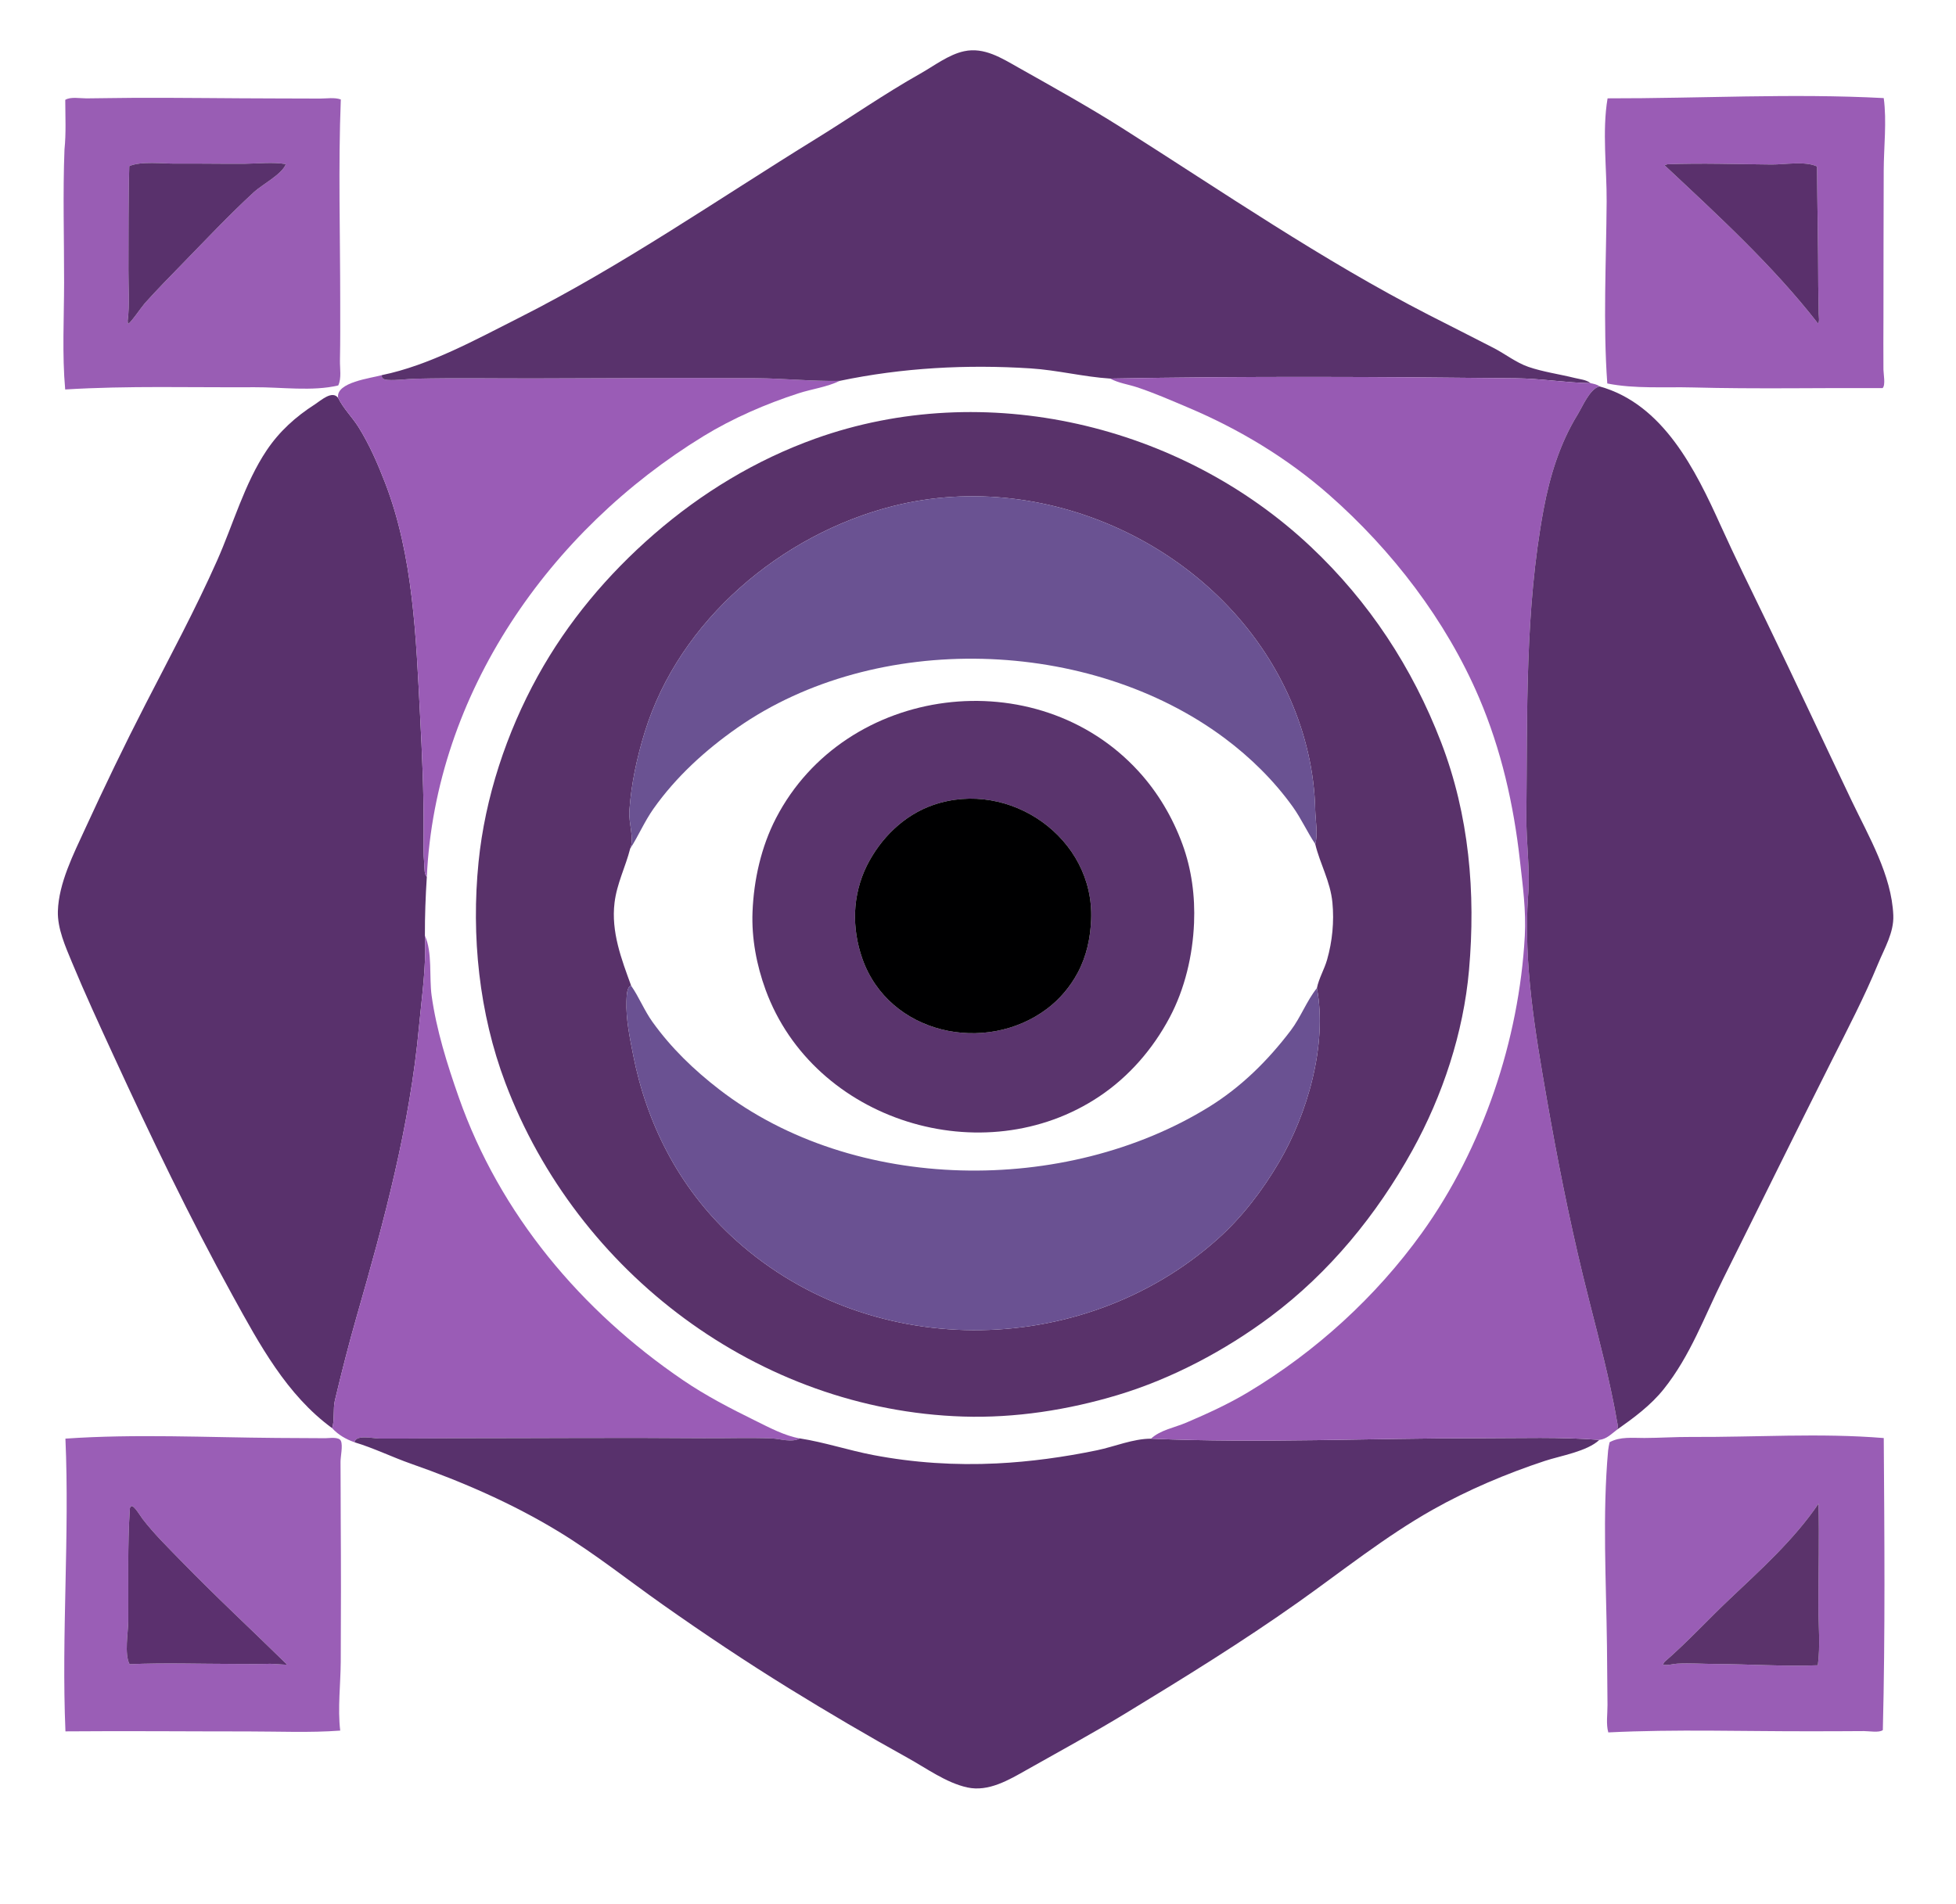 <svg viewBox="189.608 112.104 314.168 305.864" shape-rendering="geometricPrecision" xmlns="http://www.w3.org/2000/svg" style="max-height: 500px" width="314.168" height="305.864">

<path fill-rule="evenodd" fill="rgb(90,50,109)" opacity="1" d="M 31.863 463.045&#10;C 33.484 459.261 37.04 459.247 40.618 459.245&#10;C 43.701 459.244 46.784 459.238 49.867 459.225&#10;C 54.997 459.203 60.806 458.543 65.673 460.431&#10;C 76.407 464.595 81.583 477.314 76.592 487.774&#10;C 72.832 495.655 65.201 499.222 56.79 499.396&#10;C 52.944 499.476 47.164 499.713 47.28 494.351&#10;C 47.399 488.802 54.469 490.006 58.01 490.034&#10;C 64.701 490.088 69.813 485.396 69.572 478.511&#10;C 69.528 477.24 69.204 475.86 68.722 474.688&#10;C 65.424 466.671 56.529 468.052 49.469 468.065&#10;C 47.311 468.069 45.145 467.958 42.997 468.036&#10;C 42.081 468.069 41.468 467.863 40.676 468.433&#10;C 40.53 480.741 40.62 493.052 40.6 505.363&#10;C 40.594 509.021 42.162 516.009 37.8 517.66&#10;C 37.209 517.883 36.532 517.946 35.905 517.934&#10;C 30.298 517.821 31.694 510.754 31.714 507.001&#10;C 31.763 497.336 31.727 487.671 31.64 478.007&#10;C 31.597 473.268 30.819 467.679 31.863 463.045 Z"/>
<path fill-rule="evenodd" fill="rgb(90,50,110)" opacity="1" d="M 87.952 482.111&#10;C 88.677 469.642 99.522 459.373 111.897 458.689&#10;C 117.114 458.401 122.076 459.856 126.539 462.492&#10;C 132.418 465.965 137.072 471.925 138.534 478.638&#10;C 140.046 485.579 139.134 493.431 139.148 500.499&#10;C 139.154 503.833 139.137 507.167 139.142 510.5&#10;C 139.144 512.071 139.446 514.029 138.699 515.477&#10;C 137.024 518.723 130.951 518.893 130.178 514.872&#10;C 129.666 512.21 130.027 509.189 130.035 506.487&#10;C 130.051 501.196 130.019 495.904 130.038 490.613&#10;C 130.049 487.246 130.366 483.5 129.491 480.214&#10;C 127.882 474.171 122.237 468.904 116.04 467.822&#10;C 113.866 467.443 111.548 467.602 109.414 468.142&#10;C 103.44 469.652 98.714 474.765 97.182 480.63&#10;C 96.401 483.62 96.657 486.935 96.678 489.999&#10;C 96.714 495 96.728 500 96.751 505.001&#10;C 96.765 508.136 97.589 512.465 96.511 515.442&#10;C 95.199 519.064 89.552 518.917 88.115 515.486&#10;C 87.349 513.66 87.729 511.284 87.756 509.355&#10;C 87.814 505.238 87.789 501.118 87.776 497.001&#10;C 87.762 492.04 87.664 487.066 87.952 482.111 Z"/>
<path fill-rule="evenodd" fill="rgb(89,52,109)" opacity="1" d="M 102.732 495.993&#10;C 105.316 490.765 113.264 490.473 118.127 491.717&#10;C 120.456 492.313 124.418 494.304 123.609 497.305&#10;C 122.676 498.94 120.772 499.874 119.038 500.402&#10;C 114.302 501.844 105.035 502.253 102.735 496.678&#10;C 102.734 496.449 102.733 496.221 102.732 495.993 Z"/>
<path fill-rule="evenodd" fill="rgb(91,52,109)" opacity="1" d="M 151.407 463.074&#10;C 152.882 458.996 156.881 459.147 160.508 459.211&#10;C 163.173 459.259 165.84 459.224 168.504 459.213&#10;C 176.141 459.184 184.007 458.179 190.419 463.149&#10;C 197.187 468.395 199.991 478.511 195.5 486.149&#10;C 192.786 490.766 188.582 493.708 183.633 495.548&#10;C 183.659 496.677 185.911 498.561 186.687 499.384&#10;C 189.791 502.677 193.229 505.656 196.29 508.982&#10;C 197.732 510.548 198.984 512.419 198.056 514.615&#10;C 196.92 517.306 193.65 518.606 191.002 517.227&#10;C 188.451 515.898 186.421 512.944 184.455 510.896&#10;C 180.642 506.923 176.647 503.124 172.687 499.3&#10;C 170.902 497.577 167.613 495.287 167.587 492.558&#10;C 167.56 489.754 169.481 487.887 172.197 487.496&#10;C 177.202 486.776 181.99 488.762 185.993 484.584&#10;C 190.797 479.571 188.955 471.015 182.391 468.574&#10;C 179.708 467.576 176.438 468.017 173.638 468.067&#10;C 169.191 468.147 164.672 467.941 160.238 468.249&#10;C 159.693 472.401 160.078 476.814 160.099 480.998&#10;C 160.137 488.832 160.184 496.666 160.203 504.501&#10;C 160.209 507.003 160.229 509.503 160.264 512.005&#10;C 160.293 514.026 160.522 515.746 158.802 517.136&#10;C 156.397 519.081 152.54 518 151.548 515.067&#10;C 150.894 513.134 151.263 510.765 151.295 508.761&#10;C 151.461 498.347 151.294 487.917 151.308 477.501&#10;C 151.314 472.872 150.58 467.627 151.407 463.074 Z"/>
<path fill-rule="evenodd" fill="rgb(94,46,113)" opacity="0.996" d="M 169.778 556.22&#10;C 172.452 555.547 175.449 555.861 178.187 555.893&#10;C 181.127 555.927 184.25 555.635 187.16 556.091&#10;C 187.498 556.667 187.48 557.15 187.366 557.796&#10;C 182.473 557.234 177.161 557.636 172.235 557.731&#10;C 171.984 559.533 172.196 561.395 172.209 563.209&#10;C 175.979 563.595 179.891 563.052 183.685 563.272&#10;C 183.901 563.78 183.865 564.31 183.759 564.852&#10;C 180.033 565.369 176.234 564.946 172.491 564.915&#10;C 171.729 566.537 172.052 570.016 172.31 571.807&#10;C 171.49 571.758 170.662 571.642 169.844 571.631&#10;C 169.382 570.336 169.766 568.388 169.749 566.994&#10;C 169.705 563.403 169.756 559.81 169.778 556.22 Z"/>
<path fill-rule="evenodd" fill="rgb(92,45,113)" opacity="1" d="M 198.331 555.938&#10;C 199.116 555.931 199.878 555.896 200.623 556.149&#10;C 201.38 559.378 200.832 563.273 200.819 566.583&#10;C 200.812 568.208 201.167 570.139 200.717 571.709&#10;C 199.992 571.937 199.256 571.939 198.502 571.926&#10;C 197.644 571.051 198.075 568.862 198.104 567.712&#10;C 198.203 563.824 198.03 559.802 198.331 555.938 Z"/>
<path fill-rule="evenodd" fill="rgb(89,49,108)" opacity="1" d="M 243.919 176.021&#10;C 244.741 177.714 246.2 179.135 247.201 180.736&#10;C 248.944 183.523 250.277 186.603 251.46 189.66&#10;C 256.003 201.396 256.428 214.553 257.078 226.977&#10;C 257.401 233.16 257.685 239.413 257.647 245.603&#10;C 257.636 247.423 257.59 249.23 257.758 251.045&#10;C 257.816 251.666 257.72 252.494 258.162 252.983&#10;C 257.96 256.142 257.842 259.243 257.854 262.419&#10;C 258.112 267.199 257.358 272.167 256.911 276.994&#10;C 255.428 293.034 251.333 308.138 246.902 323.573&#10;C 245.619 328.042 244.478 332.56 243.397 337.082&#10;C 243.081 338.405 243.373 340.364 242.955 341.536&#10;C 235.638 336.191 231.276 328.05 227.004 320.303&#10;C 220.031 307.661 213.86 294.761 207.827 281.653&#10;C 205.547 276.699 203.259 271.744 201.17 266.707&#10;C 200.122 264.18 198.823 261.279 198.904 258.492&#10;C 199.035 253.989 201.409 249.321 203.254 245.305&#10;C 206.355 238.551 209.576 231.854 212.973 225.243&#10;C 216.893 217.616 220.978 210.026 224.466 202.186&#10;C 227.054 196.37 228.881 189.759 232.439 184.448&#10;C 234.473 181.414 237.101 179.038 240.171 177.074&#10;C 241.148 176.449 242.945 174.757 243.919 176.021 Z"/>
<path fill-rule="evenodd" fill="rgb(153,93,180)" opacity="1" d="M 199.965 136.116&#10;C 200.236 133.501 200.097 130.775 200.089 128.147&#10;C 200.929 127.612 202.509 127.913 203.501 127.907&#10;C 206.002 127.892 208.502 127.833 211.002 127.822&#10;C 218.669 127.788 226.336 127.908 234.003 127.918&#10;C 236.337 127.921 238.671 127.934 241.005 127.939&#10;C 242.076 127.941 243.331 127.719 244.348 128.082&#10;C 243.928 138.847 244.254 149.721 244.253 160.5&#10;C 244.253 163.666 244.277 166.835 244.211 170&#10;C 244.185 171.267 244.492 172.859 243.937 174.023&#10;C 239.817 175.016 234.735 174.285 230.5 174.312&#10;C 220.39 174.374 210.169 174.052 200.078 174.672&#10;C 199.573 169.003 199.897 163.183 199.904 157.494&#10;C 199.913 150.383 199.69 143.222 199.965 136.116 Z&#10;M 210.115 163.648&#10;C 210.13 163.798 210.145 163.948 210.16 164.099&#10;C 210.332 164.364 212.388 161.358 212.85 160.842&#10;C 214.849 158.61 216.942 156.487 219.031 154.343&#10;C 222.754 150.521 226.466 146.578 230.392 142.964&#10;C 231.687 141.772 234.92 140.094 235.518 138.47&#10;C 233.473 138.1 230.986 138.397 228.898 138.411&#10;C 225.2 138.435 221.502 138.356 217.804 138.389&#10;C 215.769 138.407 212.24 137.96 210.374 138.794&#10;C 210.206 144.359 210.275 149.933 210.239 155.5&#10;C 210.222 158.193 210.458 160.979 210.115 163.648 Z"/>
<path fill-rule="evenodd" fill="rgb(154,94,182)" opacity="1" d="M 200.116 343.217&#10;C 211.311 342.438 222.787 343.021 234.008 343.106&#10;C 236.633 343.126 239.259 343.141 241.884 343.15&#10;C 242.49 343.152 244.058 342.87 244.367 343.591&#10;C 244.704 344.379 244.294 346.089 244.303 346.985&#10;C 244.333 349.99 244.312 352.996 244.333 356.002&#10;C 244.387 363.668 244.379 371.335 244.338 379.001&#10;C 244.319 382.599 243.828 386.562 244.253 390.122&#10;C 239.377 390.484 234.386 390.255 229.497 390.256&#10;C 219.706 390.258 209.91 390.163 200.12 390.245&#10;C 199.459 374.593 200.801 358.858 200.116 343.217 Z&#10;M 210.472 354.414&#10;C 210.069 360.406 210.258 366.495 210.212 372.5&#10;C 210.198 374.379 209.55 377.795 210.417 379.454&#10;C 216.097 379.207 221.816 379.41 227.501 379.411&#10;C 229.332 379.412 231.166 379.447 232.996 379.389&#10;C 233.369 379.377 235.747 379.587 235.715 379.515&#10;C 230.04 373.95 224.232 368.564 218.68 362.856&#10;C 216.569 360.687 214.371 358.536 212.521 356.136&#10;C 211.972 355.425 210.774 353.217 210.472 354.414 Z"/>
<path fill-rule="evenodd" fill="rgb(90,51,109)" opacity="1" d="M 208.41 512.055&#10;C 209.858 508.044 215.137 508.792 218.504 508.786&#10;C 223.671 508.777 228.838 508.742 234.005 508.773&#10;C 238.594 508.801 242.934 508.894 245.11 504.025&#10;C 247.234 499.271 243.593 493.506 238.639 492.711&#10;C 233.092 491.821 227.329 493.617 221.792 492.317&#10;C 218.539 491.554 215.619 489.61 213.34 487.209&#10;C 212.194 486.001 211.224 484.632 210.501 483.132&#10;C 209.61 481.286 209.166 479.217 209.056 477.176&#10;C 208.948 475.151 209.114 473.139 209.622 471.173&#10;C 210.043 469.542 210.652 467.948 211.554 466.519&#10;C 217.229 457.522 228.314 459.486 237.446 459.415&#10;C 240.457 459.392 243.466 459.295 246.477 459.278&#10;C 248.563 459.265 250.663 459.223 252.319 460.689&#10;C 255.654 463.642 252.759 467.998 249.09 468.315&#10;C 240.829 469.029 232.408 467.534 224.161 468.338&#10;C 220.516 468.693 217.725 471.69 217.627 475.358&#10;C 217.6 476.362 217.71 477.366 218.046 478.315&#10;C 220.407 484.989 227.571 484.146 233.26 484.083&#10;C 236.604 484.046 240.179 483.923 243.374 485.062&#10;C 250.431 487.576 254.679 494.601 254.324 501.99&#10;C 254.183 504.925 253.288 507.724 251.779 510.239&#10;C 247.471 517.422 239.982 517.721 232.495 517.72&#10;C 228.176 517.719 223.857 517.716 219.538 517.742&#10;C 216.99 517.757 213.139 518.476 210.768 517.4&#10;C 208.921 516.561 207.709 513.996 208.41 512.055 Z"/>
<path fill-rule="evenodd" fill="rgb(89,49,108)" opacity="1" d="M 210.115 163.648&#10;C 210.458 160.979 210.222 158.193 210.239 155.5&#10;C 210.275 149.933 210.206 144.359 210.374 138.794&#10;C 212.24 137.96 215.769 138.407 217.804 138.389&#10;C 221.502 138.356 225.2 138.435 228.898 138.411&#10;C 230.986 138.397 233.473 138.1 235.518 138.47&#10;C 234.92 140.094 231.687 141.772 230.392 142.964&#10;C 226.466 146.578 222.754 150.521 219.031 154.343&#10;C 216.942 156.487 214.849 158.61 212.85 160.842&#10;C 212.388 161.358 210.332 164.364 210.16 164.099&#10;C 210.145 163.948 210.13 163.798 210.115 163.648 Z"/>
<path fill-rule="evenodd" fill="rgb(91,48,110)" opacity="1" d="M 210.472 354.414&#10;C 210.774 353.217 211.972 355.425 212.521 356.136&#10;C 214.371 358.536 216.569 360.687 218.68 362.856&#10;C 224.232 368.564 230.04 373.95 235.715 379.515&#10;C 235.747 379.587 233.369 379.377 232.996 379.389&#10;C 231.166 379.447 229.332 379.412 227.501 379.411&#10;C 221.816 379.41 216.097 379.207 210.417 379.454&#10;C 209.55 377.795 210.198 374.379 210.212 372.5&#10;C 210.258 366.495 210.069 360.406 210.472 354.414 Z"/>
<path fill-rule="evenodd" fill="rgb(92,52,109)" opacity="1" d="M 213.97 556.575&#10;C 214.034 556.38 214.097 556.185 214.161 555.99&#10;C 216.337 554.842 218.475 557.12 219.895 558.532&#10;C 222.333 560.955 224.981 563.163 227.406 565.604&#10;C 228.409 566.614 229.518 568.148 230.861 568.688&#10;C 230.839 564.578 231.099 560.417 230.859 556.314&#10;C 231.61 556 232.718 556.052 233.457 556.399&#10;C 233.28 559.909 233.468 563.469 233.421 566.988&#10;C 233.404 568.311 233.719 570.308 233.078 571.488&#10;C 231.232 572.743 229.906 571.143 228.668 569.912&#10;C 225.871 567.131 222.988 564.448 220.091 561.772&#10;C 219.635 561.35 217.479 558.769 216.766 558.936&#10;C 216.434 559.014 216.441 560.386 216.427 560.672&#10;C 216.34 562.516 216.425 564.41 216.506 566.254&#10;C 216.585 568.072 216.551 569.929 216.706 571.738&#10;C 215.863 571.763 215.07 571.84 214.233 571.723&#10;C 213.709 569.045 213.931 566.217 213.901 563.499&#10;C 213.876 561.231 213.584 558.818 213.97 556.575 Z"/>
<path fill-rule="evenodd" fill="rgb(154,92,182)" opacity="1" d="M 257.854 262.419&#10;C 259.086 265.075 258.527 269.116 258.928 272.008&#10;C 259.697 277.566 261.437 283.091 263.289 288.369&#10;C 269.892 307.18 282.985 322.717 299.33 333.837&#10;C 303.001 336.335 306.906 338.353 310.88 340.31&#10;C 313.081 341.394 315.653 342.779 318.085 343.182&#10;C 316.682 343.902 315.044 343.239 313.518 343.181&#10;C 309.854 343.043 306.176 343.183 302.509 343.152&#10;C 289.508 343.041 276.504 343.156 263.503 343.156&#10;C 259.174 343.156 254.844 343.238 250.515 343.203&#10;C 249.61 343.196 246.718 342.517 246.56 343.806&#10;C 245.188 343.321 243.948 342.622 242.955 341.536&#10;C 243.373 340.364 243.081 338.405 243.397 337.082&#10;C 244.478 332.56 245.619 328.042 246.902 323.573&#10;C 251.333 308.138 255.428 293.034 256.911 276.994&#10;C 257.358 272.167 258.112 267.199 257.854 262.419 Z"/>
<path fill-rule="evenodd" fill="rgb(154,92,182)" opacity="1" d="M 250.946 172.364&#10;C 250.829 172.937 251.353 173.1 251.885 173.137&#10;C 253.344 173.238 254.915 172.974 256.386 172.94&#10;C 262.744 172.791 269.128 172.908 275.499 172.894&#10;C 287.332 172.866 299.168 172.778 311.001 172.856&#10;C 315.444 172.885 320.137 173.381 324.475 173.289&#10;C 322.495 174.271 319.997 174.598 317.883 175.282&#10;C 312.655 176.971 307.303 179.291 302.611 182.164&#10;C 277.916 197.283 259.529 223.476 258.162 252.983&#10;C 257.72 252.494 257.816 251.666 257.758 251.045&#10;C 257.59 249.23 257.636 247.423 257.647 245.603&#10;C 257.685 239.413 257.401 233.16 257.078 226.977&#10;C 256.428 214.553 256.003 201.396 251.46 189.66&#10;C 250.277 186.603 248.944 183.523 247.201 180.736&#10;C 246.2 179.135 244.741 177.714 243.919 176.021&#10;C 243.489 173.49 249.263 172.863 250.946 172.364 Z"/>
<path fill-rule="evenodd" fill="rgb(88,49,108)" opacity="1" d="M 318.085 343.182&#10;C 322.015 343.795 325.894 345.092 329.816 345.845&#10;C 336.346 347.097 343.046 347.529 349.686 347.201&#10;C 355.102 346.934 360.487 346.188 365.796 345.09&#10;C 368.606 344.509 371.595 343.224 374.476 343.227&#10;C 392.083 343.985 409.874 343.13 427.503 343.147&#10;C 433.809 343.153 440.215 342.924 446.495 343.42&#10;C 444.512 345.284 440.266 345.962 437.731 346.799&#10;C 431.586 348.826 425.347 351.463 419.71 354.644&#10;C 412.098 358.94 405.237 364.463 398.118 369.505&#10;C 389.162 375.848 379.762 381.653 370.388 387.353&#10;C 365.179 390.521 359.835 393.423 354.529 396.422&#10;C 351.661 398.042 348.384 400.003 344.964 399.25&#10;C 341.58 398.506 338.423 396.18 335.43 394.524&#10;C 328.995 390.961 322.668 387.241 316.408 383.378&#10;C 309.487 379.107 302.746 374.6 296.1 369.914&#10;C 290.533 365.99 285.178 361.709 279.355 358.164&#10;C 271.931 353.644 263.832 350.124 255.646 347.258&#10;C 252.599 346.191 249.646 344.73 246.56 343.806&#10;C 246.718 342.517 249.61 343.196 250.515 343.203&#10;C 254.844 343.238 259.174 343.156 263.503 343.156&#10;C 276.504 343.156 289.508 343.041 302.509 343.152&#10;C 306.176 343.183 309.854 343.043 313.518 343.181&#10;C 315.044 343.239 316.682 343.902 318.085 343.182 Z"/>
<path fill-rule="evenodd" fill="rgb(94,51,116)" opacity="0.996" d="M 246.885 556.491&#10;C 246.917 556.315 246.949 556.139 246.982 555.963&#10;C 248.999 555.62 250.976 555.85 253.007 555.842&#10;C 256.296 555.829 260.107 555.312 262.977 557.292&#10;C 267.239 560.233 267.753 568.18 262.854 570.846&#10;C 258.53 573.199 251.562 571.99 246.83 571.67&#10;C 246.067 567.028 246.388 561.159 246.885 556.491 Z&#10;M 249.303 557.87&#10;C 249.115 561.072 249.249 564.286 249.223 567.492&#10;C 249.217 568.274 248.858 569.975 249.453 570.453&#10;C 252.061 570.53 254.757 570.42 257.368 570.324&#10;C 258.731 570.274 260.198 570.246 261.369 569.451&#10;C 264.618 567.245 264.408 560.886 261.355 558.662&#10;C 259.119 557.033 255.589 557.688 253.002 557.67&#10;C 251.76 557.661 250.508 557.539 249.303 557.87 Z"/>
<path fill-rule="evenodd" fill="rgb(89,50,108)" opacity="1" d="M 250.946 172.364&#10;C 258.549 170.809 266.061 166.641 272.94 163.173&#10;C 289.53 154.808 304.87 144.147 320.687 134.389&#10;C 326.282 130.938 331.687 127.162 337.416 123.937&#10;C 339.625 122.693 341.96 120.872 344.465 120.333&#10;C 347.681 119.64 350.488 121.44 353.168 122.951&#10;C 358.76 126.105 364.419 129.243 369.842 132.678&#10;C 386.044 142.942 401.95 153.889 419.026 162.66&#10;C 422.526 164.458 426.049 166.209 429.543 168.02&#10;C 431.393 168.979 433.113 170.357 435.093 171.04&#10;C 437.482 171.862 440.094 172.213 442.54 172.823&#10;C 443.354 173.026 444.409 173.106 445.072 173.655&#10;C 441.119 173.59 437.135 172.916 433.131 172.872&#10;C 411.434 172.633 389.537 172.519 367.935 172.923&#10;C 363.654 172.647 359.444 171.563 355.148 171.287&#10;C 344.882 170.628 334.545 171.177 324.475 173.289&#10;C 320.137 173.381 315.444 172.885 311.001 172.856&#10;C 299.168 172.778 287.332 172.866 275.499 172.894&#10;C 269.128 172.908 262.744 172.791 256.386 172.94&#10;C 254.915 172.974 253.344 173.238 251.885 173.137&#10;C 251.353 173.1 250.829 172.937 250.946 172.364 Z"/>
<path fill-rule="evenodd" fill="rgb(90,50,108)" opacity="1" d="M 263.476 485.607&#10;C 263.764 481.805 264.761 478.239 266.457 474.828&#10;C 273.232 461.205 290.232 455.124 304.2 460.884&#10;C 309.044 462.881 313.096 466.316 316.284 470.428&#10;C 317.863 472.465 319.401 474.717 320.368 477.119&#10;C 322.025 481.239 322.427 486.093 322.102 490.495&#10;C 320.482 512.402 293.392 526.216 275.376 512.456&#10;C 270.735 508.912 267.297 504.072 265.236 498.613&#10;C 263.611 494.309 263.129 490.185 263.476 485.607 Z&#10;M 272.906 484.082&#10;C 272.346 486.896 272.503 489.867 273.055 492.666&#10;C 273.555 495.199 274.575 497.641 276.038 499.771&#10;C 278.835 503.844 282.874 507.029 287.733 508.212&#10;C 298.727 510.889 310.289 503.397 312.388 492.307&#10;C 312.989 489.132 312.921 485.915 312.115 482.785&#10;C 311.499 480.394 310.341 478.165 308.89 476.174&#10;C 306.026 472.246 301.739 469.21 296.967 468.132&#10;C 286.256 465.713 275.017 473.466 272.906 484.082 Z"/>
<path fill-rule="evenodd" fill="rgb(89,50,106)" opacity="1" d="M 266.471 250.602&#10;C 267.511 240.225 270.967 229.801 275.997 220.692&#10;C 280.784 212.023 287.201 204.396 294.665 197.914&#10;C 302.302 191.281 311.015 185.99 320.55 182.573&#10;C 347.747 172.826 379.228 180.239 400.129 199.922&#10;C 409.511 208.758 416.458 219.348 421.076 231.349&#10;C 425.582 243.059 426.656 255.526 425.557 267.956&#10;C 424.668 278.006 421.325 288.114 416.455 296.917&#10;C 410.748 307.231 403.134 316.546 393.653 323.63&#10;C 386.393 329.055 377.829 333.596 369.137 336.211&#10;C 361.143 338.616 352.645 339.937 344.286 339.67&#10;C 311.484 338.624 282.308 316.591 270.779 286.07&#10;C 266.549 274.874 265.282 262.474 266.471 250.602 Z&#10;M 400.854 247.682&#10;C 401.322 246.269 400.888 243.738 400.855 242.204&#10;C 400.722 236.094 399.303 230.07 396.857 224.474&#10;C 386.427 200.611 358.301 187.01 333.035 193.405&#10;C 315.142 197.935 298.73 211.722 293.174 229.696&#10;C 291.904 233.806 290.992 238.025 290.698 242.317&#10;C 290.555 244.412 291.53 246.802 290.821 248.453&#10;C 290.066 251.41 288.692 254.018 288.313 257.127&#10;C 287.744 261.808 289.425 266.193 290.986 270.464&#10;C 290.285 270.531 290.255 272.186 290.229 272.941&#10;C 290.129 275.775 290.749 278.746 291.291 281.516&#10;C 293.467 292.628 298.625 302.727 306.92 310.531&#10;C 328.47 330.805 363.193 330.739 385.132 311.199&#10;C 389.075 307.688 392.354 303.391 395.023 298.851&#10;C 399.612 291.048 402.836 279.953 401.126 270.84&#10;C 401.439 269.272 402.324 267.821 402.763 266.276&#10;C 403.604 263.321 403.914 260.167 403.618 257.106&#10;C 403.284 253.665 401.635 250.936 400.854 247.682 Z"/>
<path fill-rule="evenodd" fill="rgb(106,81,146)" opacity="1" d="M 290.986 270.464&#10;C 292.257 272.3 293.085 274.424 294.399 276.261&#10;C 297.4 280.455 301.06 283.98 305.135 287.126&#10;C 326.783 303.836 360.75 304.142 383.747 289.956&#10;C 388.946 286.748 393.24 282.5 396.919 277.655&#10;C 398.531 275.531 399.481 272.892 401.126 270.84&#10;C 402.836 279.953 399.612 291.048 395.023 298.851&#10;C 392.354 303.391 389.075 307.688 385.132 311.199&#10;C 363.193 330.739 328.47 330.805 306.92 310.531&#10;C 298.625 302.727 293.467 292.628 291.291 281.516&#10;C 290.749 278.746 290.129 275.775 290.229 272.941&#10;C 290.255 272.186 290.285 270.531 290.986 270.464 Z"/>
<path fill-rule="evenodd" fill="rgb(106,82,146)" opacity="1" d="M 400.854 247.682&#10;C 399.561 245.754 398.615 243.618 397.25 241.713&#10;C 394.233 237.504 390.463 233.795 386.318 230.698&#10;C 364.644 214.508 330.338 213.441 308.044 229.013&#10;C 302.915 232.595 298.168 236.918 294.552 242.05&#10;C 293.114 244.092 292.162 246.367 290.821 248.453&#10;C 291.53 246.802 290.555 244.412 290.698 242.317&#10;C 290.992 238.025 291.904 233.806 293.174 229.696&#10;C 298.73 211.722 315.142 197.935 333.035 193.405&#10;C 358.301 187.01 386.427 200.611 396.857 224.474&#10;C 399.303 230.07 400.722 236.094 400.855 242.204&#10;C 400.888 243.738 401.322 246.269 400.854 247.682 Z"/>
<path fill-rule="evenodd" fill="rgb(85,44,103)" opacity="1" d="M 293.317 556.367&#10;C 295.343 555.752 296.322 557.037 297.586 558.422&#10;C 299.381 560.388 301.091 562.652 303.137 564.354&#10;C 304.024 563.993 304.871 562.515 305.545 561.805&#10;C 307.331 559.922 309.137 558.051 310.966 556.21&#10;C 311.823 555.94 312.679 556.241 313.499 556.519&#10;C 313.545 557.397 311.955 558.476 311.361 559.073&#10;C 309.157 561.288 306.694 563.392 304.643 565.739&#10;C 304.069 567.426 305.176 570.001 304.151 571.487&#10;C 303.437 571.708 302.696 571.535 301.969 571.603&#10;C 301.104 569.487 302.843 566.93 301.057 565.063&#10;C 299.142 563.06 297.037 561.234 295.087 559.263&#10;C 294.254 558.421 292.967 557.634 293.317 556.367 Z"/>
<path fill-rule="evenodd" fill="rgb(90,52,109)" opacity="1" d="M 310.476 258.619&#10;C 310.676 253.462 311.866 248.138 314.248 243.541&#10;C 325.398 222.028 356.146 218.157 372.469 236.001&#10;C 375.58 239.402 377.941 243.4 379.527 247.719&#10;C 381.009 251.753 381.571 256.097 381.394 260.381&#10;C 381.178 265.59 379.917 270.975 377.456 275.592&#10;C 374.77 280.633 370.951 285.05 366.188 288.238&#10;C 347.602 300.679 320.309 292.26 312.575 271.115&#10;C 311.13 267.164 310.312 262.84 310.476 258.619 Z&#10;M 326.949 258.617&#10;C 326.853 261.12 327.273 263.706 328.099 266.068&#10;C 332.37 278.275 347.921 281.583 357.786 274.158&#10;C 359.811 272.635 361.519 270.606 362.711 268.368&#10;C 364.129 265.706 364.737 262.853 364.864 259.855&#10;C 365.419 246.751 351.79 237.197 339.507 241.419&#10;C 334.791 243.04 331.016 246.8 328.828 251.197&#10;C 327.692 253.48 327.047 256.067 326.949 258.617 Z"/>
<path fill-rule="evenodd" fill="rgb(91,40,115)" opacity="1" d="M 323.444 563.101&#10;C 324.197 556.506 330.49 555.56 335.982 555.745&#10;C 338.67 555.836 341.725 556.31 343.635 558.391&#10;C 345.435 560.352 345.577 562.918 345.342 565.449&#10;C 344.954 569.624 341.291 571.408 337.62 571.975&#10;C 331.373 572.939 322.521 571.189 323.444 563.101 Z&#10;M 325.951 563.614&#10;C 325.358 572.388 342.119 573.142 342.784 564.952&#10;C 342.922 563.247 342.876 561.408 341.805 559.981&#10;C 340.466 558.198 338.093 557.807 336.023 557.635&#10;C 331.312 557.245 326.333 557.968 325.951 563.614 Z"/>
<path fill-rule="evenodd" fill="rgb(0,0,1)" opacity="1" d="M 326.949 258.617&#10;C 327.047 256.067 327.692 253.48 328.828 251.197&#10;C 331.016 246.8 334.791 243.04 339.507 241.419&#10;C 351.79 237.197 365.419 246.751 364.864 259.855&#10;C 364.737 262.853 364.129 265.706 362.711 268.368&#10;C 361.519 270.606 359.811 272.635 357.786 274.158&#10;C 347.921 281.583 332.37 278.275 328.099 266.068&#10;C 327.273 263.706 326.853 261.12 326.949 258.617 Z"/>
<path fill-rule="evenodd" fill="rgb(90,50,107)" opacity="1" d="M 332.925 462.055&#10;C 333.243 461.409 333.625 460.871 334.161 460.386&#10;C 338.307 456.629 342.386 463.21 344.548 466.099&#10;C 349.246 472.377 354.567 478.216 359.472 484.333&#10;C 362.043 487.539 364.651 490.707 367.272 493.873&#10;C 368.666 495.558 369.994 497.535 371.639 498.983&#10;C 371.059 490.059 371.422 480.943 371.437 471.996&#10;C 371.443 468.877 370.511 464.031 372.091 461.253&#10;C 374.258 458.5 379.336 458.545 380.329 462.494&#10;C 380.704 463.982 380.391 465.708 380.38 467.23&#10;C 380.359 469.988 380.387 472.747 380.399 475.505&#10;C 380.439 485.147 380.427 494.788 380.41 504.43&#10;C 380.403 508.406 382.149 515.47 377.689 517.501&#10;C 373.961 519.199 371.184 514.127 369.402 511.788&#10;C 363.481 504.017 357.21 496.446 351.02 488.888&#10;C 348.86 486.251 346.648 483.668 344.454 481.061&#10;C 343.96 480.473 342.763 478.345 342.141 478.139&#10;C 341.922 478.066 342.039 478.587 341.989 478.812&#10;C 342.225 485.67 341.845 492.631 341.84 499.503&#10;C 341.837 504.417 342.316 509.566 341.865 514.455&#10;C 341.589 517.441 338.068 518.545 335.54 517.738&#10;C 334.111 517.282 333.169 515.736 332.883 514.335&#10;C 332.247 511.224 332.719 507.662 332.739 504.501&#10;C 332.798 494.834 332.772 485.167 332.793 475.501&#10;C 332.803 471.257 332.02 466.199 332.925 462.055 Z"/>
<path fill-rule="evenodd" fill="rgb(91,43,111)" opacity="1" d="M 356.957 557.097&#10;C 357.066 555.951 358.234 556.049 359.138 556.198&#10;C 360.673 559.667 357.9 564.632 359.917 567.997&#10;C 361.792 571.127 366.985 570.864 370.03 570.228&#10;C 371.26 569.971 372.713 569.394 373.407 568.259&#10;C 374.049 567.208 373.828 565.554 373.807 564.39&#10;C 373.761 561.733 373.682 559.043 373.885 556.393&#10;C 374.831 556.122 375.689 556.143 376.661 556.247&#10;C 376.864 558.899 376.602 561.663 376.614 564.33&#10;C 376.621 565.717 376.783 567.44 376.068 568.699&#10;C 375.262 570.119 373.612 571.01 372.126 571.523&#10;C 368.05 572.931 360.268 572.929 357.605 568.882&#10;C 355.786 566.118 356.769 560.297 356.957 557.097 Z"/>
<path fill-rule="evenodd" fill="rgb(151,90,179)" opacity="1" d="M 367.935 172.923&#10;C 389.537 172.519 411.434 172.633 433.131 172.872&#10;C 437.135 172.916 441.119 173.59 445.072 173.655&#10;C 445.583 173.773 446.106 173.846 446.522 174.176&#10;C 444.929 174.603 443.83 177.355 442.979 178.74&#10;C 440.148 183.35 438.529 188.62 437.542 193.91&#10;C 434.519 210.108 434.938 226.725 434.769 243.156&#10;C 434.724 247.497 435.413 251.931 435.043 256.079&#10;C 434.288 266.877 436.197 278.02 438.05 288.636&#10;C 439.701 298.091 441.566 307.547 443.822 316.876&#10;C 445.303 323 446.99 329.071 448.311 335.233&#10;C 448.652 336.826 448.985 338.436 449.255 340.042&#10;C 449.339 340.537 449.584 341.307 449.35 341.764&#10;C 448.402 342.47 447.724 343.255 446.495 343.42&#10;C 440.215 342.924 433.809 343.153 427.503 343.147&#10;C 409.874 343.13 392.083 343.985 374.476 343.227&#10;C 375.954 341.838 378.285 341.441 380.134 340.652&#10;C 383.517 339.208 386.916 337.658 390.075 335.762&#10;C 400.942 329.241 410.594 320.46 417.997 310.159&#10;C 427.78 296.545 433.606 279.163 434.519 262.455&#10;C 434.743 258.373 434.182 254.342 433.73 250.303&#10;C 432.724 241.324 430.735 232.545 427.179 224.207&#10;C 421.876 211.772 413.2 200.491 403.068 191.583&#10;C 396.393 185.714 388.632 181.035 380.456 177.583&#10;C 377.73 176.432 375.019 175.236 372.206 174.308&#10;C 370.801 173.844 369.237 173.644 367.935 172.923 Z"/>
<path fill-rule="evenodd" fill="rgb(89,44,107)" opacity="0.996" d="M 388.993 557.108&#10;C 389.082 556.464 388.979 556.799 389.373 556.126&#10;C 392.405 556.162 395.444 556.18 398.479 556.067&#10;C 400.644 555.986 402.834 555.553 404.947 556.285&#10;C 408.546 557.531 408.797 562.023 406.073 564.336&#10;C 404.96 565.281 403.396 565.262 402.172 565.986&#10;C 403.361 567.411 404.83 568.753 406.233 569.971&#10;C 406.629 570.315 407.486 570.813 407.384 571.409&#10;C 406.505 572.659 404.939 571.922 404.017 571.198&#10;C 401.854 569.498 400.056 567.397 398.077 565.519&#10;C 396.424 565.176 394.371 565.707 392.828 565.058&#10;C 393.278 563.786 394.258 564.33 395.356 564.073&#10;C 398.048 563.443 401.635 564.716 404.092 563.189&#10;C 406.273 561.833 406.13 558.858 403.71 557.928&#10;C 402.266 557.373 400.502 557.643 398.991 557.694&#10;C 396.417 557.779 393.844 557.731 391.271 557.813&#10;C 391.184 560.03 391.187 562.325 391.418 564.534&#10;C 391.397 566.965 391.41 569.394 391.381 571.825&#10;C 390.648 571.849 389.921 571.848 389.189 571.799&#10;C 388.645 570.228 388.869 568.384 388.857 566.743&#10;C 388.836 563.585 388.606 560.242 388.993 557.108 Z"/>
<path fill-rule="evenodd" fill="rgb(90,51,110)" opacity="1" d="M 392.46 484.618&#10;C 392.591 481.117 393.05 477.796 394.441 474.551&#10;C 399.572 462.591 413.313 455.626 425.912 459.729&#10;C 429.293 460.831 432.28 462.616 434.989 464.9&#10;C 445.394 473.673 444.037 486.301 444.096 498.556&#10;C 444.115 502.538 444.1 506.521 444.137 510.503&#10;C 444.15 511.937 444.655 514.319 443.913 515.616&#10;C 441.87 519.189 435.707 518.428 434.898 514.294&#10;C 434.348 511.479 434.794 508.35 434.854 505.498&#10;C 434.914 502.666 434.907 499.829 434.871 496.997&#10;C 434.742 486.833 435.923 475.539 425.723 469.696&#10;C 424.282 468.871 422.657 468.21 421.017 467.916&#10;C 412.905 466.464 404.259 472.104 402.01 480.004&#10;C 401.113 483.155 401.42 486.894 401.449 490.137&#10;C 401.492 495.093 401.456 500.049 401.452 505.005&#10;C 401.448 508.152 402.177 512.337 401.171 515.345&#10;C 399.98 518.906 394.17 518.86 392.789 515.543&#10;C 392.028 513.715 392.33 511.279 392.352 509.339&#10;C 392.392 505.725 392.396 502.111 392.39 498.497&#10;C 392.381 493.872 392.286 489.24 392.46 484.618 Z"/>
<path fill-rule="evenodd" fill="rgb(92,51,112)" opacity="1" d="M 407.331 496.579&#10;C 408.946 490.598 418.431 490.725 423.017 491.943&#10;C 425.376 492.57 428.693 494.449 428.3 497.34&#10;C 427.564 498.923 425.464 499.914 423.894 500.42&#10;C 420.172 501.621 415.499 501.792 411.783 500.465&#10;C 410 499.829 407.764 498.58 407.331 496.579 Z"/>
<path fill-rule="evenodd" fill="rgb(96,45,116)" opacity="1" d="M 419.392 559.059&#10;C 421.483 554.561 429.476 556.129 433.503 556.148&#10;C 434.866 556.155 437.322 555.665 438.421 556.52&#10;C 438.537 557.01 438.603 557.386 438.49 557.883&#10;C 436.215 557.909 433.95 557.874 431.674 557.81&#10;C 429.342 557.744 425.696 557.095 423.528 558.079&#10;C 421.498 559 421.065 562.211 423.318 563.174&#10;C 424.433 563.651 425.827 563.435 427.004 563.42&#10;C 429.784 563.383 433.012 562.893 435.709 563.651&#10;C 438.196 564.35 440.031 566.714 439.036 569.344&#10;C 438.426 570.954 436.532 571.659 434.99 571.926&#10;C 431.585 572.515 427.948 572.15 424.502 572.127&#10;C 422.32 572.112 419.916 572.951 419.662 570.294&#10;C 423.113 569.983 426.778 570.335 430.251 570.386&#10;C 431.957 570.411 434.097 570.714 435.696 570.009&#10;C 437.368 568.353 437.063 565.54 434.371 565.264&#10;C 430.774 564.895 426.71 565.981 423.212 564.952&#10;C 420.488 564.152 418.704 561.939 419.392 559.059 Z"/>
<path fill-rule="evenodd" fill="rgb(89,49,108)" opacity="1" d="M 446.522 174.176&#10;C 456.769 177.022 461.957 187.642 465.966 196.503&#10;C 468.319 201.701 470.856 206.835 473.344 211.97&#10;C 477.979 221.532 482.447 231.174 487.024 240.76&#10;C 489.748 246.464 493.44 252.688 493.706 259.151&#10;C 493.82 261.918 492.276 264.467 491.254 266.947&#10;C 489.075 272.231 486.4 277.362 483.831 282.465&#10;C 477.971 294.104 472.232 305.809 466.415 317.468&#10;C 463.377 323.556 461.128 329.888 456.834 335.26&#10;C 454.73 337.891 452.067 339.842 449.35 341.764&#10;C 449.584 341.307 449.339 340.537 449.255 340.042&#10;C 448.985 338.436 448.652 336.826 448.311 335.233&#10;C 446.99 329.071 445.303 323 443.822 316.876&#10;C 441.566 307.547 439.701 298.091 438.05 288.636&#10;C 436.197 278.02 434.288 266.877 435.043 256.079&#10;C 435.413 251.931 434.724 247.497 434.769 243.156&#10;C 434.938 226.725 434.519 210.108 437.542 193.91&#10;C 438.529 188.62 440.148 183.35 442.979 178.74&#10;C 443.83 177.355 444.929 174.603 446.522 174.176 Z"/>
<path fill-rule="evenodd" fill="rgb(154,92,181)" opacity="1" d="M 447.814 127.902&#10;C 462.54 127.929 477.466 127.075 492.17 127.862&#10;C 492.675 131.594 492.176 135.727 492.166 139.497&#10;C 492.145 147.331 492.124 155.164 492.124 162.998&#10;C 492.124 165.832 492.09 168.668 492.122 171.503&#10;C 492.13 172.167 492.488 173.983 491.987 174.449&#10;C 481.831 174.4 471.656 174.615 461.502 174.347&#10;C 456.999 174.229 452.187 174.599 447.765 173.708&#10;C 447.074 164.068 447.597 154.163 447.663 144.497&#10;C 447.7 139.156 446.916 133.162 447.814 127.902 Z&#10;M 457.416 138.495&#10;C 457.262 138.545 457.108 138.595 456.954 138.645&#10;C 465.497 146.651 474.367 154.767 481.579 164.029&#10;C 481.904 163.978 481.721 162.801 481.721 162.507&#10;C 481.724 161.004 481.653 159.501 481.651 157.997&#10;C 481.643 151.613 481.497 145.219 481.45 138.847&#10;C 479.573 137.941 476.245 138.548 474.145 138.532&#10;C 468.581 138.488 462.957 138.272 457.416 138.495 Z"/>
<path fill-rule="evenodd" fill="rgb(153,93,181)" opacity="1" d="M 447.899 345.126&#10;C 447.943 344.673 448.043 344.242 448.14 343.796&#10;C 449.819 342.863 451.84 343.118 453.713 343.112&#10;C 456.212 343.105 458.697 342.933 461.199 342.947&#10;C 471.454 343.005 481.95 342.281 492.172 343.125&#10;C 492.278 358.735 492.417 374.43 492.024 390.033&#10;C 491.478 390.501 489.737 390.193 489.003 390.2&#10;C 486.168 390.226 483.333 390.224 480.498 390.23&#10;C 469.672 390.254 458.74 389.876 447.929 390.413&#10;C 447.543 389.091 447.812 387.375 447.8 385.994&#10;C 447.772 382.83 447.753 379.665 447.715 376.502&#10;C 447.591 366.134 446.971 355.464 447.899 345.126 Z&#10;M 456.945 379.096&#10;C 456.861 379.238 456.777 379.381 456.693 379.523&#10;C 457.542 379.695 458.187 379.412 459.009 379.366&#10;C 461.027 379.255 463.093 379.406 465.115 379.418&#10;C 470.585 379.448 476.115 379.83 481.58 379.624&#10;C 482.005 376.524 481.671 373.124 481.678 369.997&#10;C 481.692 364.559 481.818 359.073 481.698 353.658&#10;C 477.767 359.461 472.392 364.276 467.335 369.073&#10;C 463.848 372.382 460.584 375.95 456.945 379.096 Z"/>
<path fill-rule="evenodd" fill="rgb(89,37,113)" opacity="0.996" d="M 450.951 557.1&#10;C 451.086 556.536 450.985 556.85 451.298 556.173&#10;C 451.898 556.149 452.954 555.856 453.273 556.597&#10;C 453.611 557.381 453.176 559.547 453.185 560.479&#10;C 453.218 563.91 453.295 567.346 453.184 570.78&#10;C 454.12 571.396 455.906 570.474 456.997 570.447&#10;C 460.74 570.354 464.508 570.341 468.251 570.373&#10;C 468.487 570.831 468.362 571.42 468.332 571.923&#10;C 466.942 572.529 465.031 571.963 463.565 571.952&#10;C 459.554 571.922 455.462 571.747 451.475 571.918&#10;C 450.518 571.232 450.909 569.075 450.906 568.003&#10;C 450.893 564.405 450.585 560.682 450.951 557.1 Z"/>
<path fill-rule="evenodd" fill="rgb(80,26,95)" opacity="1" d="M 454.54 556.408&#10;C 457.803 555.502 462.105 556.206 465.497 556.13&#10;C 466.863 556.1 469.04 555.708 468.664 557.7&#10;C 465.109 557.685 461.553 557.753 457.996 557.681&#10;C 456.801 557.657 454.41 558.021 454.54 556.408 Z"/>
<path fill-rule="evenodd" fill="rgb(88,35,111)" opacity="0.996" d="M 455.296 563.606&#10;C 458.053 563.097 461.304 563.214 464.097 563.421&#10;C 464.178 563.811 464.392 564.487 464.231 564.892&#10;C 464.034 565.388 461.996 564.964 461.577 564.959&#10;C 460.049 564.944 458.521 564.914 456.996 565.028&#10;C 456.678 565.051 455.356 565.202 455.216 564.7&#10;C 455.118 564.348 455.269 563.971 455.296 563.606 Z"/>
<path fill-rule="evenodd" fill="rgb(91,51,107)" opacity="1" d="M 456.945 379.096&#10;C 460.584 375.95 463.848 372.382 467.335 369.073&#10;C 472.392 364.276 477.767 359.461 481.698 353.658&#10;C 481.818 359.073 481.692 364.559 481.678 369.997&#10;C 481.671 373.124 482.005 376.524 481.58 379.624&#10;C 476.115 379.83 470.585 379.448 465.115 379.418&#10;C 463.093 379.406 461.027 379.255 459.009 379.366&#10;C 458.187 379.412 457.542 379.695 456.693 379.523&#10;C 456.777 379.381 456.861 379.238 456.945 379.096 Z"/>
<path fill-rule="evenodd" fill="rgb(90,51,110)" opacity="1" d="M 456.8 461.999&#10;C 457.325 460.91 458.215 459.757 459.38 459.31&#10;C 461.655 458.434 465.427 459.778 465.672 462.535&#10;C 466.21 468.588 465.696 474.921 465.672 480.998&#10;C 465.636 490.237 465.888 499.51 465.686 508.743&#10;C 470.269 509.371 475.367 508.795 480.004 508.806&#10;C 482.293 508.811 484.582 508.822 486.871 508.833&#10;C 488.812 508.842 491.562 508.459 493.265 509.539&#10;C 496.431 511.544 496.192 515.893 492.694 517.411&#10;C 490.368 518.42 486.977 517.805 484.498 517.811&#10;C 478.507 517.825 472.516 517.735 466.526 517.762&#10;C 463.919 517.774 460.095 518.532 458.057 516.55&#10;C 456.412 514.949 456.521 513.133 456.523 510.988&#10;C 456.526 508.323 456.556 505.657 456.567 502.992&#10;C 456.608 493.823 456.546 484.657 456.531 475.489&#10;C 456.523 471.307 455.719 466.04 456.8 461.999 Z"/>
<path fill-rule="evenodd" fill="rgb(90,48,108)" opacity="1" d="M 457.416 138.495&#10;C 462.957 138.272 468.581 138.488 474.145 138.532&#10;C 476.245 138.548 479.573 137.941 481.45 138.847&#10;C 481.497 145.219 481.643 151.613 481.651 157.997&#10;C 481.653 159.501 481.724 161.004 481.721 162.507&#10;C 481.721 162.801 481.904 163.978 481.579 164.029&#10;C 474.367 154.767 465.497 146.651 456.954 138.645&#10;C 457.108 138.595 457.262 138.545 457.416 138.495 Z"/>
<path fill-rule="evenodd" fill="rgb(91,42,115)" opacity="0.996" d="M 479.729 556.242&#10;C 480.53 556.121 481.344 555.991 482.105 556.303&#10;C 482.759 559.484 482.284 563.247 482.221 566.49&#10;C 482.197 567.741 481.906 569.396 482.315 570.573&#10;C 486.819 570.877 491.451 570.05 496.003 570.449&#10;C 496.039 570.994 496.026 571.571 495.596 571.953&#10;C 494.115 572.411 492.291 572.15 490.758 572.147&#10;C 487.171 572.139 483.574 571.793 479.994 571.867&#10;C 479.232 571.421 479.653 568.836 479.652 568.001&#10;C 479.646 564.087 479.573 560.152 479.729 556.242 Z"/>
<path fill-rule="evenodd" fill="rgb(90,50,109)" opacity="1" d="M 504.34 463.045&#10;C 505.6 459.595 508.842 459.305 512.006 459.365&#10;C 519.171 459.5 526.34 459.327 533.506 459.298&#10;C 536.257 459.286 540.126 458.535 542.677 459.683&#10;C 545.994 461.177 546.21 465.763 543.178 467.689&#10;C 541.136 468.987 537.759 468.412 535.454 468.387&#10;C 532.636 468.355 529.818 468.333 527 468.317&#10;C 522.332 468.291 517.635 468.135 512.972 468.321&#10;C 512.774 471.706 512.824 475.11 512.833 478.5&#10;C 512.837 480.204 512.599 482.219 512.993 483.879&#10;C 517.97 483.632 523.016 483.879 528.001 483.877&#10;C 530.83 483.877 533.956 483.399 536.751 483.81&#10;C 539.538 484.22 542.22 487.255 540.696 490.081&#10;C 539.159 492.932 535.715 492.753 532.939 492.72&#10;C 526.401 492.643 519.84 492.566 513.303 492.68&#10;C 512.803 494.935 513.028 497.419 513.044 499.72&#10;C 513.064 502.741 512.9 505.818 513.156 508.829&#10;C 517.765 508.887 522.385 508.878 527.001 508.865&#10;C 529.807 508.857 532.612 508.832 535.418 508.811&#10;C 537.654 508.794 540.88 508.221 542.894 509.378&#10;C 545.876 511.093 546.177 515.633 542.878 517.238&#10;C 540.38 518.452 536.694 517.782 533.996 517.767&#10;C 527.663 517.732 521.329 517.753 514.996 517.748&#10;C 512.22 517.746 508.112 518.559 505.919 516.47&#10;C 502.924 513.618 504.145 506.755 504.147 503.004&#10;C 504.154 494.171 504.14 485.338 504.153 476.505&#10;C 504.159 472.171 503.554 467.31 504.34 463.045 Z"/>
<path fill-rule="evenodd" fill="rgb(94,46,108)" opacity="0.996" d="M 506.821 556.251&#10;C 511.148 555.913 515.572 556.157 519.917 556.112&#10;C 521.633 556.094 524.205 555.253 524.12 557.52&#10;C 522.976 558.17 520.799 557.778 519.504 557.769&#10;C 515.976 557.744 512.404 557.604 508.888 557.855&#10;C 508.995 559.548 508.655 561.778 509.165 563.382&#10;C 512.873 563.054 516.911 563.122 520.629 563.341&#10;C 520.84 563.829 520.837 564.293 520.732 564.813&#10;C 518.16 564.834 515.577 564.917 513 564.896&#10;C 511.741 564.885 510.224 564.611 509.076 565.173&#10;C 508.997 566.797 508.997 568.41 508.958 570.035&#10;C 508.945 570.569 509.045 571.504 508.592 571.814&#10;C 507.972 571.829 507.374 571.955 506.821 571.636&#10;C 506.055 566.733 506.577 561.197 506.821 556.251 Z"/>
<path fill-rule="evenodd" fill="rgb(90,51,109)" opacity="1" d="M 555.822 462.034&#10;C 556.053 461.419 556.356 460.88 556.825 460.409&#10;C 560.924 456.297 565.202 463.281 567.493 466.007&#10;C 576.699 476.963 585.484 488.268 594.723 499.196&#10;C 595.317 496.681 594.601 493.113 594.578 490.501&#10;C 594.518 483.796 594.393 477.102 594.41 470.393&#10;C 594.418 467.177 593.431 462.031 596.452 459.88&#10;C 598.915 458.127 602.605 459.804 603.414 462.564&#10;C 604.036 464.686 603.41 467.579 603.405 469.785&#10;C 603.385 479.858 603.404 489.932 603.436 500.005&#10;C 603.447 503.295 603.476 506.58 603.434 509.865&#10;C 603.411 511.667 603.623 513.627 603.156 515.378&#10;C 602.878 515.912 602.489 516.346 602.032 516.74&#10;C 597.697 520.483 593.948 513.841 591.719 510.874&#10;C 587.661 505.472 583.108 500.487 578.909 495.201&#10;C 574.307 489.408 569.994 483.211 564.843 477.895&#10;C 565.033 488.682 564.466 499.497 564.846 510.288&#10;C 564.899 511.813 565.19 513.76 564.557 515.206&#10;C 563.573 517.456 560.809 518.327 558.574 517.728&#10;C 553.984 516.498 555.635 508.002 555.629 504.502&#10;C 555.613 495.334 555.632 486.166 555.592 476.999&#10;C 555.571 472.182 554.896 466.773 555.822 462.034 Z"/>
<path fill-rule="evenodd" fill="rgb(90,51,108)" opacity="1" d="M 614.422 512.066&#10;C 615.851 507.811 621.021 508.756 624.504 508.797&#10;C 630.003 508.861 635.503 508.83 641.002 508.844&#10;C 645.435 508.856 649.739 508.83 651.907 504.234&#10;C 654.29 499.18 650.208 493.654 645.186 492.884&#10;C 639.887 492.071 634.423 493.382 629.126 492.484&#10;C 621.841 491.247 615.987 483.8 615.692 476.6&#10;C 615.61 474.595 615.812 472.546 616.356 470.612&#10;C 616.762 469.168 617.377 467.784 618.175 466.515&#10;C 623.774 457.603 635.449 459.394 644.444 459.342&#10;C 647.45 459.325 650.464 459.264 653.47 459.33&#10;C 655.41 459.373 657.26 459.375 658.822 460.685&#10;C 661.501 462.931 659.936 467.815 656.491 468.201&#10;C 648.683 469.077 640.423 468.204 632.561 468.335&#10;C 628.192 468.407 624.255 470.778 624.182 475.615&#10;C 624.064 483.4 631.596 484.311 637.582 484.117&#10;C 641.481 483.991 645.471 483.574 649.265 484.759&#10;C 656.374 486.979 661.976 494.701 661.059 502.206&#10;C 660.735 504.86 660.227 507.405 658.819 509.721&#10;C 652.043 520.865 637.02 517.693 626.036 517.771&#10;C 623.296 517.79 619.869 518.4 617.217 517.616&#10;C 614.941 516.943 613.674 514.293 614.422 512.066 Z"/>

</svg>